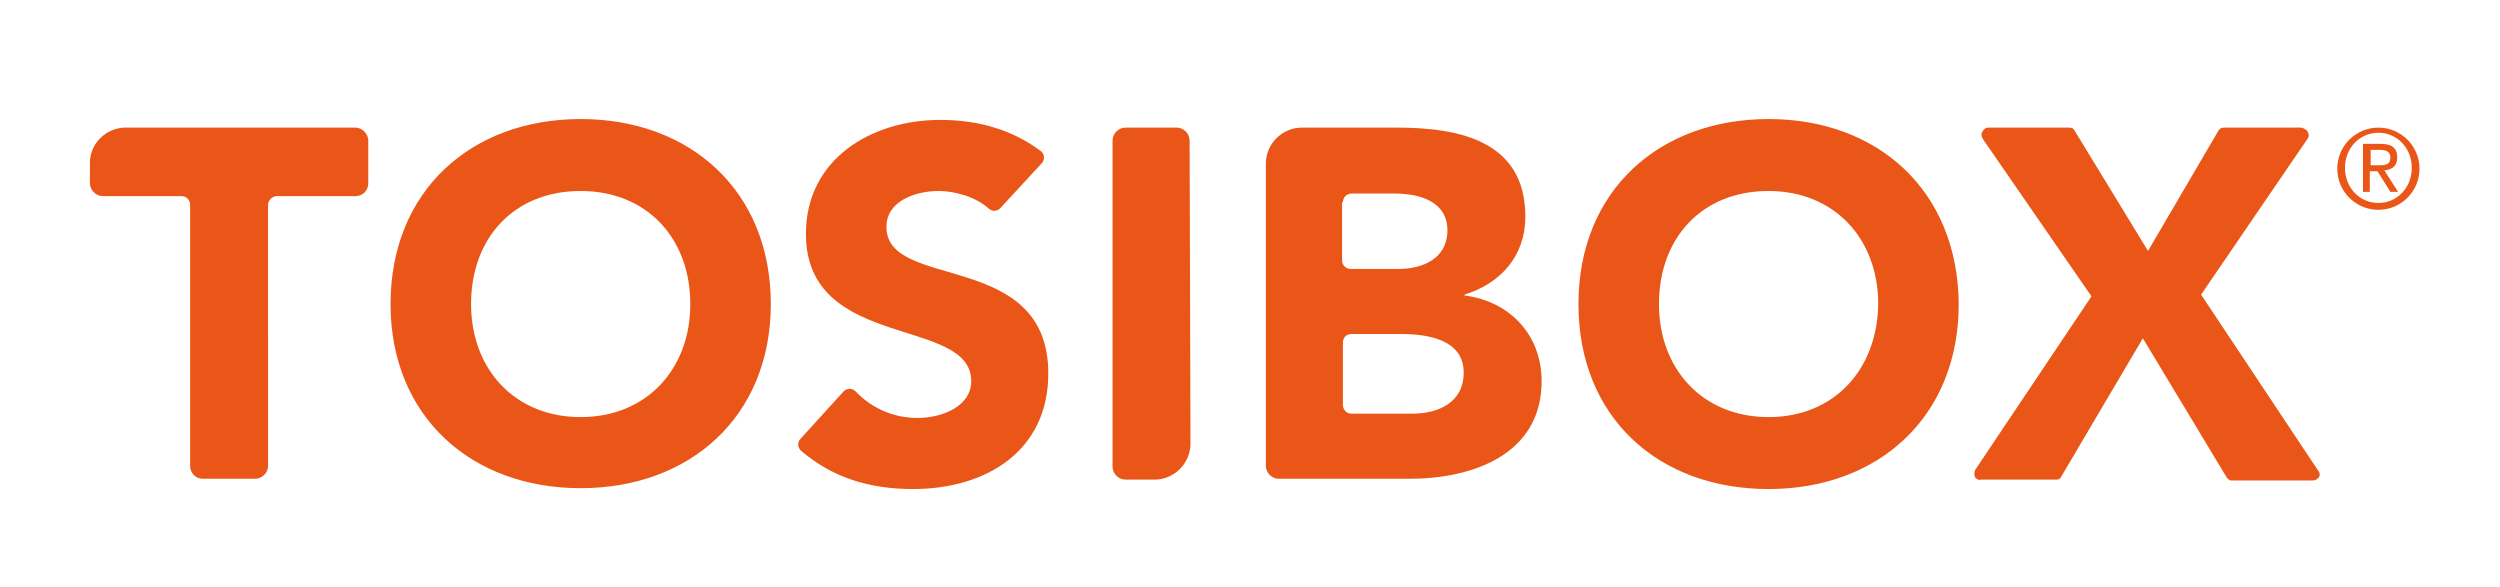 <?xml version="1.0" encoding="UTF-8"?> <svg xmlns="http://www.w3.org/2000/svg" xmlns:xlink="http://www.w3.org/1999/xlink" version="1.1" id="Layer_1" x="0px" y="0px" viewBox="0 0 291.9 68.5" style="enable-background:new 0 0 291.9 68.5;" xml:space="preserve"> <style type="text/css"> .st0{fill:#EA5618;} </style> <path class="st0" d="M276.7,19.3h0.9c0.8,0,1.5,0,1.5-0.9c0-0.8-0.7-0.9-1.2-0.9h-1.1v1.8H276.7z M275.9,16.8h2.1 c1.3,0,1.9,0.5,1.9,1.6c0,1-0.6,1.4-1.5,1.5l1.6,2.5h-0.9l-1.5-2.4h-0.9v2.4h-0.8L275.9,16.8L275.9,16.8z M277.7,23.7 c2.2,0,3.9-1.8,3.9-4.1s-1.7-4.1-3.9-4.1s-3.9,1.8-3.9,4.1S275.5,23.7,277.7,23.7 M277.7,14.9c2.6,0,4.8,2.1,4.8,4.8 s-2.2,4.8-4.8,4.8s-4.8-2.1-4.8-4.8S275.1,14.9,277.7,14.9 M164.9,48.3h-7.1c-0.6,0-1-0.5-1-1V40c0-0.6,0.4-1,1-1h5.8 c3,0,7.3,0.6,7.3,4.5C170.9,47.1,167.8,48.3,164.9,48.3 M156.8,23.6c0-0.6,0.5-1,1-1h5.1c2.8,0,6.1,0.9,6.1,4.3 c0,3.3-2.9,4.5-5.7,4.5h-5.6c-0.6,0-1-0.5-1-1v-6.8H156.8z M171,34.5v-0.1c4.2-1.3,7.1-4.5,7.1-9.1c0-8.9-7.8-10.4-15-10.4H152 c-2.3,0-4.2,1.9-4.2,4.2v35.3c0,0.8,0.7,1.5,1.5,1.5h15.3c7.3,0,15.4-2.8,15.4-11.4C180,39.2,176.4,35.2,171,34.5 M206.5,48.7 c-7.7,0-12.8-5.6-12.8-13.2c0-7.7,5-13.2,12.8-13.2c7.7,0,12.8,5.6,12.8,13.2C219.2,43.1,214.2,48.7,206.5,48.7 M206.5,13.9 c-12.8,0-22.2,8.4-22.2,21.6s9.3,21.6,22.2,21.6c12.8,0,22.2-8.4,22.2-21.6C228.6,22.3,219.3,13.9,206.5,13.9 M257,34.4l12.5-18.3 c0.1-0.2,0.1-0.4,0-0.6c-0.1-0.3-0.4-0.5-0.8-0.6h-9c-0.4,0-0.6,0.2-0.7,0.4l-8.2,14l-8.6-14.1c-0.1-0.2-0.3-0.3-0.6-0.3h-9.4 c-0.4,0-0.6,0.2-0.8,0.6c-0.1,0.2,0,0.5,0.1,0.7l12.7,18.4l-13.6,20.3c-0.1,0.3-0.1,0.6,0,0.8s0.4,0.4,0.7,0.3h8.8 c0.4,0,0.5-0.2,0.6-0.4l9.5-16.1l9.7,16.1c0.2,0.4,0.5,0.5,0.6,0.5h9.5c0.3,0,0.5-0.1,0.7-0.3s0.2-0.6,0-0.8 C270.7,55,257,34.4,257,34.4z M138.9,16.4c0-0.8-0.7-1.5-1.5-1.5h-6c-0.8,0-1.5,0.7-1.5,1.5v38.1c0,0.8,0.7,1.5,1.5,1.5h3.4 c2.3,0,4.2-1.9,4.2-4.2L138.9,16.4L138.9,16.4z M41.6,14.9H14.5c-2.2,0.1-4,1.9-4,4.1v2.4c0,0.8,0.7,1.5,1.5,1.5h9.2 c0.6,0,1,0.5,1,1v30.5c0,0.8,0.6,1.5,1.5,1.5h6.1c0.8,0,1.5-0.7,1.5-1.5V23.9c0-0.5,0.5-1,1-1h9.2c0.8,0,1.5-0.6,1.5-1.5v-5.1 C42.9,15.6,42.4,15,41.6,14.9 M103.5,26.5c0-3.1,3.5-4.2,6.1-4.2c1.9,0,4.4,0.7,5.9,2.1c0.4,0.3,0.9,0.3,1.3-0.1l4.8-5.2 c0.4-0.4,0.4-1,0-1.4c-3.4-2.6-7.5-3.7-11.8-3.7c-8.1,0-15.7,4.6-15.7,13.3c0,13.7,19.3,9.6,19.3,17.2c0,2.9-3.3,4.3-6.3,4.3 c-2.7,0-5.3-1.1-7.2-3.1c-0.4-0.4-1-0.4-1.4,0l-5,5.5c-0.4,0.4-0.4,1,0,1.4c3.7,3.2,8.1,4.5,13.1,4.5c8.5,0,15.8-4.4,15.8-13.5 C122.4,29.1,103.5,34,103.5,26.5 M67.8,48.7c-7.7,0-12.8-5.6-12.8-13.2c0-7.7,5-13.2,12.8-13.2s12.8,5.6,12.8,13.2 S75.5,48.7,67.8,48.7 M67.8,13.9c-12.8,0-22.2,8.4-22.2,21.6C45.6,48.6,55,57,67.8,57S90,48.6,90,35.5C90,22.3,80.6,13.9,67.8,13.9"></path> </svg> 